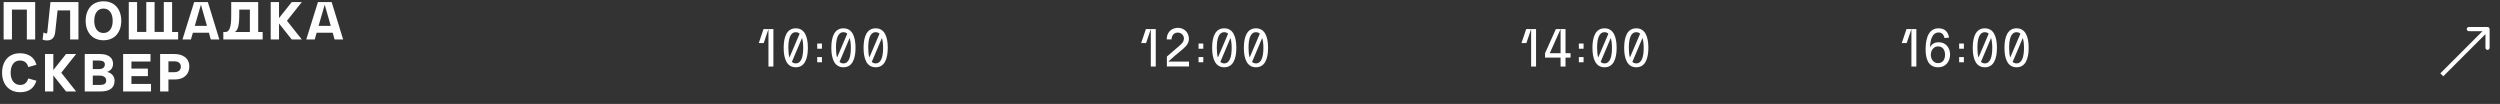 <?xml version="1.0" encoding="UTF-8"?> <svg xmlns="http://www.w3.org/2000/svg" width="1203" height="50" viewBox="0 0 1203 50" fill="none"><rect x="0" y="0" width="1203" height="50" fill="#333333" stroke="none"/> <path d="M1198 14C1198 13.448 1197.55 13 1197 13L1188 13C1187.45 13 1187 13.448 1187 14C1187 14.552 1187.45 15 1188 15L1196 15L1196 23C1196 23.552 1196.45 24 1197 24C1197.55 24 1198 23.552 1198 23L1198 14ZM1175.71 36.707L1197.71 14.707L1196.29 13.293L1174.29 35.293L1175.71 36.707Z" fill="white"></path> <path d="M739.15 14H736.775V32H739.15V14ZM736.775 14H734.4L732.125 20.725H734.5L736.775 14ZM750.952 14V25.6H745.752L750.952 14H748.677L743.477 25.6V27.725H750.952V32H753.327V27.725H755.752V25.6H753.327V14H750.952ZM762.018 23.45V20.95H759.743V23.45H762.018ZM762.018 29.95V27.45H759.743V29.95H762.018ZM766.279 23C766.279 28.425 767.879 32.375 772.104 32.375C776.329 32.375 777.929 28.425 777.929 23C777.929 17.575 776.329 13.625 772.104 13.625C767.879 13.625 766.279 17.575 766.279 23ZM775.679 23C775.679 27.175 774.829 30.5 772.104 30.5C771.329 30.5 770.704 30.25 770.229 29.775L775.104 18.275C775.504 19.55 775.679 21.2 775.679 23ZM768.529 23C768.529 18.825 769.379 15.5 772.104 15.5C772.854 15.5 773.479 15.75 773.954 16.225L769.054 27.7C768.679 26.425 768.529 24.775 768.529 23ZM781.546 23C781.546 28.425 783.146 32.375 787.371 32.375C791.596 32.375 793.196 28.425 793.196 23C793.196 17.575 791.596 13.625 787.371 13.625C783.146 13.625 781.546 17.575 781.546 23ZM790.946 23C790.946 27.175 790.096 30.5 787.371 30.5C786.596 30.5 785.971 30.25 785.496 29.775L790.371 18.275C790.771 19.55 790.946 21.2 790.946 23ZM783.796 23C783.796 18.825 784.646 15.5 787.371 15.5C788.121 15.5 788.746 15.75 789.221 16.225L784.321 27.7C783.946 26.425 783.796 24.775 783.796 23Z" fill="#FEFEFE"></path> <path d="M372.15 14H369.775V32H372.15V14ZM369.775 14H367.4L365.125 20.725H367.5L369.775 14ZM377.102 23C377.102 28.425 378.702 32.375 382.927 32.375C387.152 32.375 388.752 28.425 388.752 23C388.752 17.575 387.152 13.625 382.927 13.625C378.702 13.625 377.102 17.575 377.102 23ZM386.502 23C386.502 27.175 385.652 30.5 382.927 30.5C382.152 30.5 381.527 30.25 381.052 29.775L385.927 18.275C386.327 19.55 386.502 21.2 386.502 23ZM379.352 23C379.352 18.825 380.202 15.5 382.927 15.5C383.677 15.5 384.302 15.75 384.777 16.225L379.877 27.7C379.502 26.425 379.352 24.775 379.352 23ZM395.518 23.45V20.95H393.243V23.45H395.518ZM395.518 29.95V27.45H393.243V29.95H395.518ZM400.029 23C400.029 28.425 401.629 32.375 405.854 32.375C410.079 32.375 411.679 28.425 411.679 23C411.679 17.575 410.079 13.625 405.854 13.625C401.629 13.625 400.029 17.575 400.029 23ZM409.429 23C409.429 27.175 408.579 30.5 405.854 30.5C405.079 30.5 404.454 30.25 403.979 29.775L408.854 18.275C409.254 19.55 409.429 21.2 409.429 23ZM402.279 23C402.279 18.825 403.129 15.5 405.854 15.5C406.604 15.5 407.229 15.75 407.704 16.225L402.804 27.7C402.429 26.425 402.279 24.775 402.279 23ZM415.546 23C415.546 28.425 417.146 32.375 421.371 32.375C425.596 32.375 427.196 28.425 427.196 23C427.196 17.575 425.596 13.625 421.371 13.625C417.146 13.625 415.546 17.575 415.546 23ZM424.946 23C424.946 27.175 424.096 30.5 421.371 30.5C420.596 30.5 419.971 30.25 419.496 29.775L424.371 18.275C424.771 19.55 424.946 21.2 424.946 23ZM417.796 23C417.796 18.825 418.646 15.5 421.371 15.5C422.121 15.5 422.746 15.75 423.221 16.225L418.321 27.7C417.946 26.425 417.796 24.775 417.796 23Z" fill="#FEFEFE"></path> <path d="M922.15 14H919.775V32H922.15V14ZM919.775 14H917.4L915.125 20.725H917.5L919.775 14ZM937.902 18.075C937.402 15.325 935.877 13.625 932.802 13.625C928.777 13.625 926.602 17.225 926.602 23.625C926.602 28.05 927.677 32.375 932.727 32.375C936.352 32.375 938.377 29.475 938.377 26.2C938.377 23.075 936.377 20.325 932.902 20.325C931.277 20.325 929.727 20.85 928.752 22.775C928.802 19.725 929.552 15.625 932.927 15.625C934.377 15.625 935.327 16.575 935.702 18.325L937.902 18.075ZM929.102 26.35C929.102 24.125 930.627 22.325 932.527 22.325C934.927 22.325 935.952 24.125 935.952 26.35C935.952 28.575 934.927 30.375 932.527 30.375C930.502 30.375 929.102 28.575 929.102 26.35ZM945.018 23.45V20.95H942.743V23.45H945.018ZM945.018 29.95V27.45H942.743V29.95H945.018ZM949.279 23C949.279 28.425 950.879 32.375 955.104 32.375C959.329 32.375 960.929 28.425 960.929 23C960.929 17.575 959.329 13.625 955.104 13.625C950.879 13.625 949.279 17.575 949.279 23ZM958.679 23C958.679 27.175 957.829 30.5 955.104 30.5C954.329 30.5 953.704 30.25 953.229 29.775L958.104 18.275C958.504 19.55 958.679 21.2 958.679 23ZM951.529 23C951.529 18.825 952.379 15.5 955.104 15.5C955.854 15.5 956.479 15.75 956.954 16.225L952.054 27.7C951.679 26.425 951.529 24.775 951.529 23ZM964.546 23C964.546 28.425 966.146 32.375 970.371 32.375C974.596 32.375 976.196 28.425 976.196 23C976.196 17.575 974.596 13.625 970.371 13.625C966.146 13.625 964.546 17.575 964.546 23ZM973.946 23C973.946 27.175 973.096 30.5 970.371 30.5C969.596 30.5 968.971 30.25 968.496 29.775L973.371 18.275C973.771 19.55 973.946 21.2 973.946 23ZM966.796 23C966.796 18.825 967.646 15.5 970.371 15.5C971.121 15.5 971.746 15.75 972.221 16.225L967.321 27.7C966.946 26.425 966.796 24.775 966.796 23Z" fill="#FEFEFE"></path> <path d="M556.15 14H553.775V32H556.15V14ZM553.775 14H551.4L549.125 20.725H551.5L553.775 14ZM562.177 29.65C564.227 27.8 566.252 25.95 568.377 24.3C569.102 23.725 569.877 23.025 570.577 22.275C572.027 20.75 572.452 18.9 571.827 16.95C571.477 15.85 570.802 14.925 569.852 14.3C568.977 13.7 567.902 13.4 566.802 13.4C566.227 13.4 565.652 13.475 565.102 13.65C563.327 14.2 562.152 15.425 561.627 17.275C561.552 17.6 561.502 17.925 561.477 18.25C561.452 18.275 561.452 18.325 561.452 18.4C561.427 18.5 561.427 18.95 561.427 18.95H563.752C563.752 18.95 563.777 18.625 563.777 18.525C563.777 18.5 563.777 18.475 563.802 18.45V18.425C563.827 18.225 563.852 18.05 563.902 17.9C564.327 16.45 565.327 15.7 566.777 15.7C566.877 15.7 566.952 15.7 567.052 15.7C567.927 15.775 568.727 16.225 569.227 16.95C569.727 17.65 569.827 18.55 569.552 19.475C569.252 20.4 568.602 21.075 567.952 21.65C566.702 22.725 565.427 23.825 564.202 24.9C563.477 25.525 562.902 26 562.352 26.5C562.202 26.65 561.527 27.2 561.527 27.2L561.502 27.225V31.975H572.152V29.65H562.177ZM579.018 23.45V20.95H576.743V23.45H579.018ZM579.018 29.95V27.45H576.743V29.95H579.018ZM583.279 23C583.279 28.425 584.879 32.375 589.104 32.375C593.329 32.375 594.929 28.425 594.929 23C594.929 17.575 593.329 13.625 589.104 13.625C584.879 13.625 583.279 17.575 583.279 23ZM592.679 23C592.679 27.175 591.829 30.5 589.104 30.5C588.329 30.5 587.704 30.25 587.229 29.775L592.104 18.275C592.504 19.55 592.679 21.2 592.679 23ZM585.529 23C585.529 18.825 586.379 15.5 589.104 15.5C589.854 15.5 590.479 15.75 590.954 16.225L586.054 27.7C585.679 26.425 585.529 24.775 585.529 23ZM598.546 23C598.546 28.425 600.146 32.375 604.371 32.375C608.596 32.375 610.196 28.425 610.196 23C610.196 17.575 608.596 13.625 604.371 13.625C600.146 13.625 598.546 17.575 598.546 23ZM607.946 23C607.946 27.175 607.096 30.5 604.371 30.5C603.596 30.5 602.971 30.25 602.496 29.775L607.371 18.275C607.771 19.55 607.946 21.2 607.946 23ZM600.796 23C600.796 18.825 601.646 15.5 604.371 15.5C605.121 15.5 605.746 15.75 606.221 16.225L601.321 27.7C600.946 26.425 600.796 24.775 600.796 23Z" fill="#FEFEFE"></path> <path d="M5.75 19V4.625H12.925V19H16.925V1H1.75V19H5.75ZM37.752 1H24.277L22.777 15.4C22.702 16.05 22.502 16.1 22.302 16.1C22.202 16.1 22.152 16.1 21.927 16.025L20.902 15.65L20.502 19.1L21.227 19.3C21.627 19.425 22.152 19.45 22.652 19.45C25.002 19.45 26.277 18.125 26.577 15.35L27.702 5H33.752V19H37.752V1ZM41.226 10C41.226 15.425 44.301 19.375 49.801 19.375C55.276 19.375 58.351 15.425 58.351 10C58.351 4.575 55.276 0.625 49.801 0.625C44.301 0.625 41.226 4.575 41.226 10ZM45.351 10C45.351 6.325 47.051 4.125 49.801 4.125C52.526 4.125 54.226 6.325 54.226 10C54.226 13.675 52.526 15.875 49.801 15.875C47.051 15.875 45.351 13.675 45.351 10ZM85.717 19V15.4H82.817V1H78.817V15.375H74.392V1H70.392V15.375H65.967V1H61.967V19H85.717ZM100.03 1H97.355H95.93H93.43L87.805 19H91.88L92.805 15.75H100.53L101.43 19H105.555L100.03 1ZM93.73 12.45L96.68 2.275L99.605 12.45H93.73ZM111.267 6.2C111.267 10.275 111.292 15.4 108.417 15.4H107.467V18.975H126.392V15.4H124.242V1H111.267V6.2ZM120.242 15.4H112.942C115.242 14.3 115.142 9.45 115.142 4.925V4.625H120.242V15.4ZM145.239 1H140.389L134.264 8.7V1H130.264V19H134.264V11.3L140.389 19H145.239L138.089 10L145.239 1ZM159.599 1H156.924H155.499H152.999L147.374 19H151.449L152.374 15.75H160.099L160.999 19H165.124L159.599 1ZM153.299 12.45L156.249 2.275L159.174 12.45H153.299ZM5.125 35C5.125 31.325 6.825 29.125 9.575 29.125C11.525 29.125 13.075 30.025 13.6 32.275L17.525 31.175C16.625 27.575 13.65 25.625 9.575 25.625C4.075 25.625 1 29.575 1 35C1 40.425 4.2 44.375 9.7 44.375C14.025 44.375 16.425 42.3 17.525 38.85L13.6 37.75C12.975 39.875 11.65 40.875 9.7 40.875C6.95 40.875 5.125 38.675 5.125 35ZM36.63 26H31.78L25.655 33.7V26H21.655V44H25.655V36.3L31.78 44H36.63L29.48 35L36.63 26ZM48.354 44C52.429 44 55.129 42.6 55.129 38.8C55.129 36.675 53.704 35.125 51.554 34.6C53.529 33.95 54.404 32.375 54.404 30.675C54.404 27.475 51.754 26 48.104 26H40.779V44H48.354ZM44.654 29.125H47.329C49.179 29.125 50.454 29.525 50.454 30.975C50.454 32.425 49.454 33.25 47.629 33.25H44.654V29.125ZM44.654 36.375H47.779C49.854 36.375 51.104 37.125 51.104 38.8C51.104 40.25 50.054 40.875 48.104 40.875H44.654V36.375ZM72.669 44V40.375H63.244V36.625H71.169V33H63.244V29.625H72.419V26H59.244V44H72.669ZM81.05 44V38.25H84.125C88.6 38.25 91.1 35.65 91.1 32.025C91.1 27.65 87.55 26 83.925 26H77.05V44H81.05ZM81.05 29.5H83.75C86.125 29.5 87.025 30.65 87.025 32.1C87.025 33.275 86.375 34.75 83.8 34.75H81.05V29.5Z" fill="#FEFEFE"></path> </svg> 